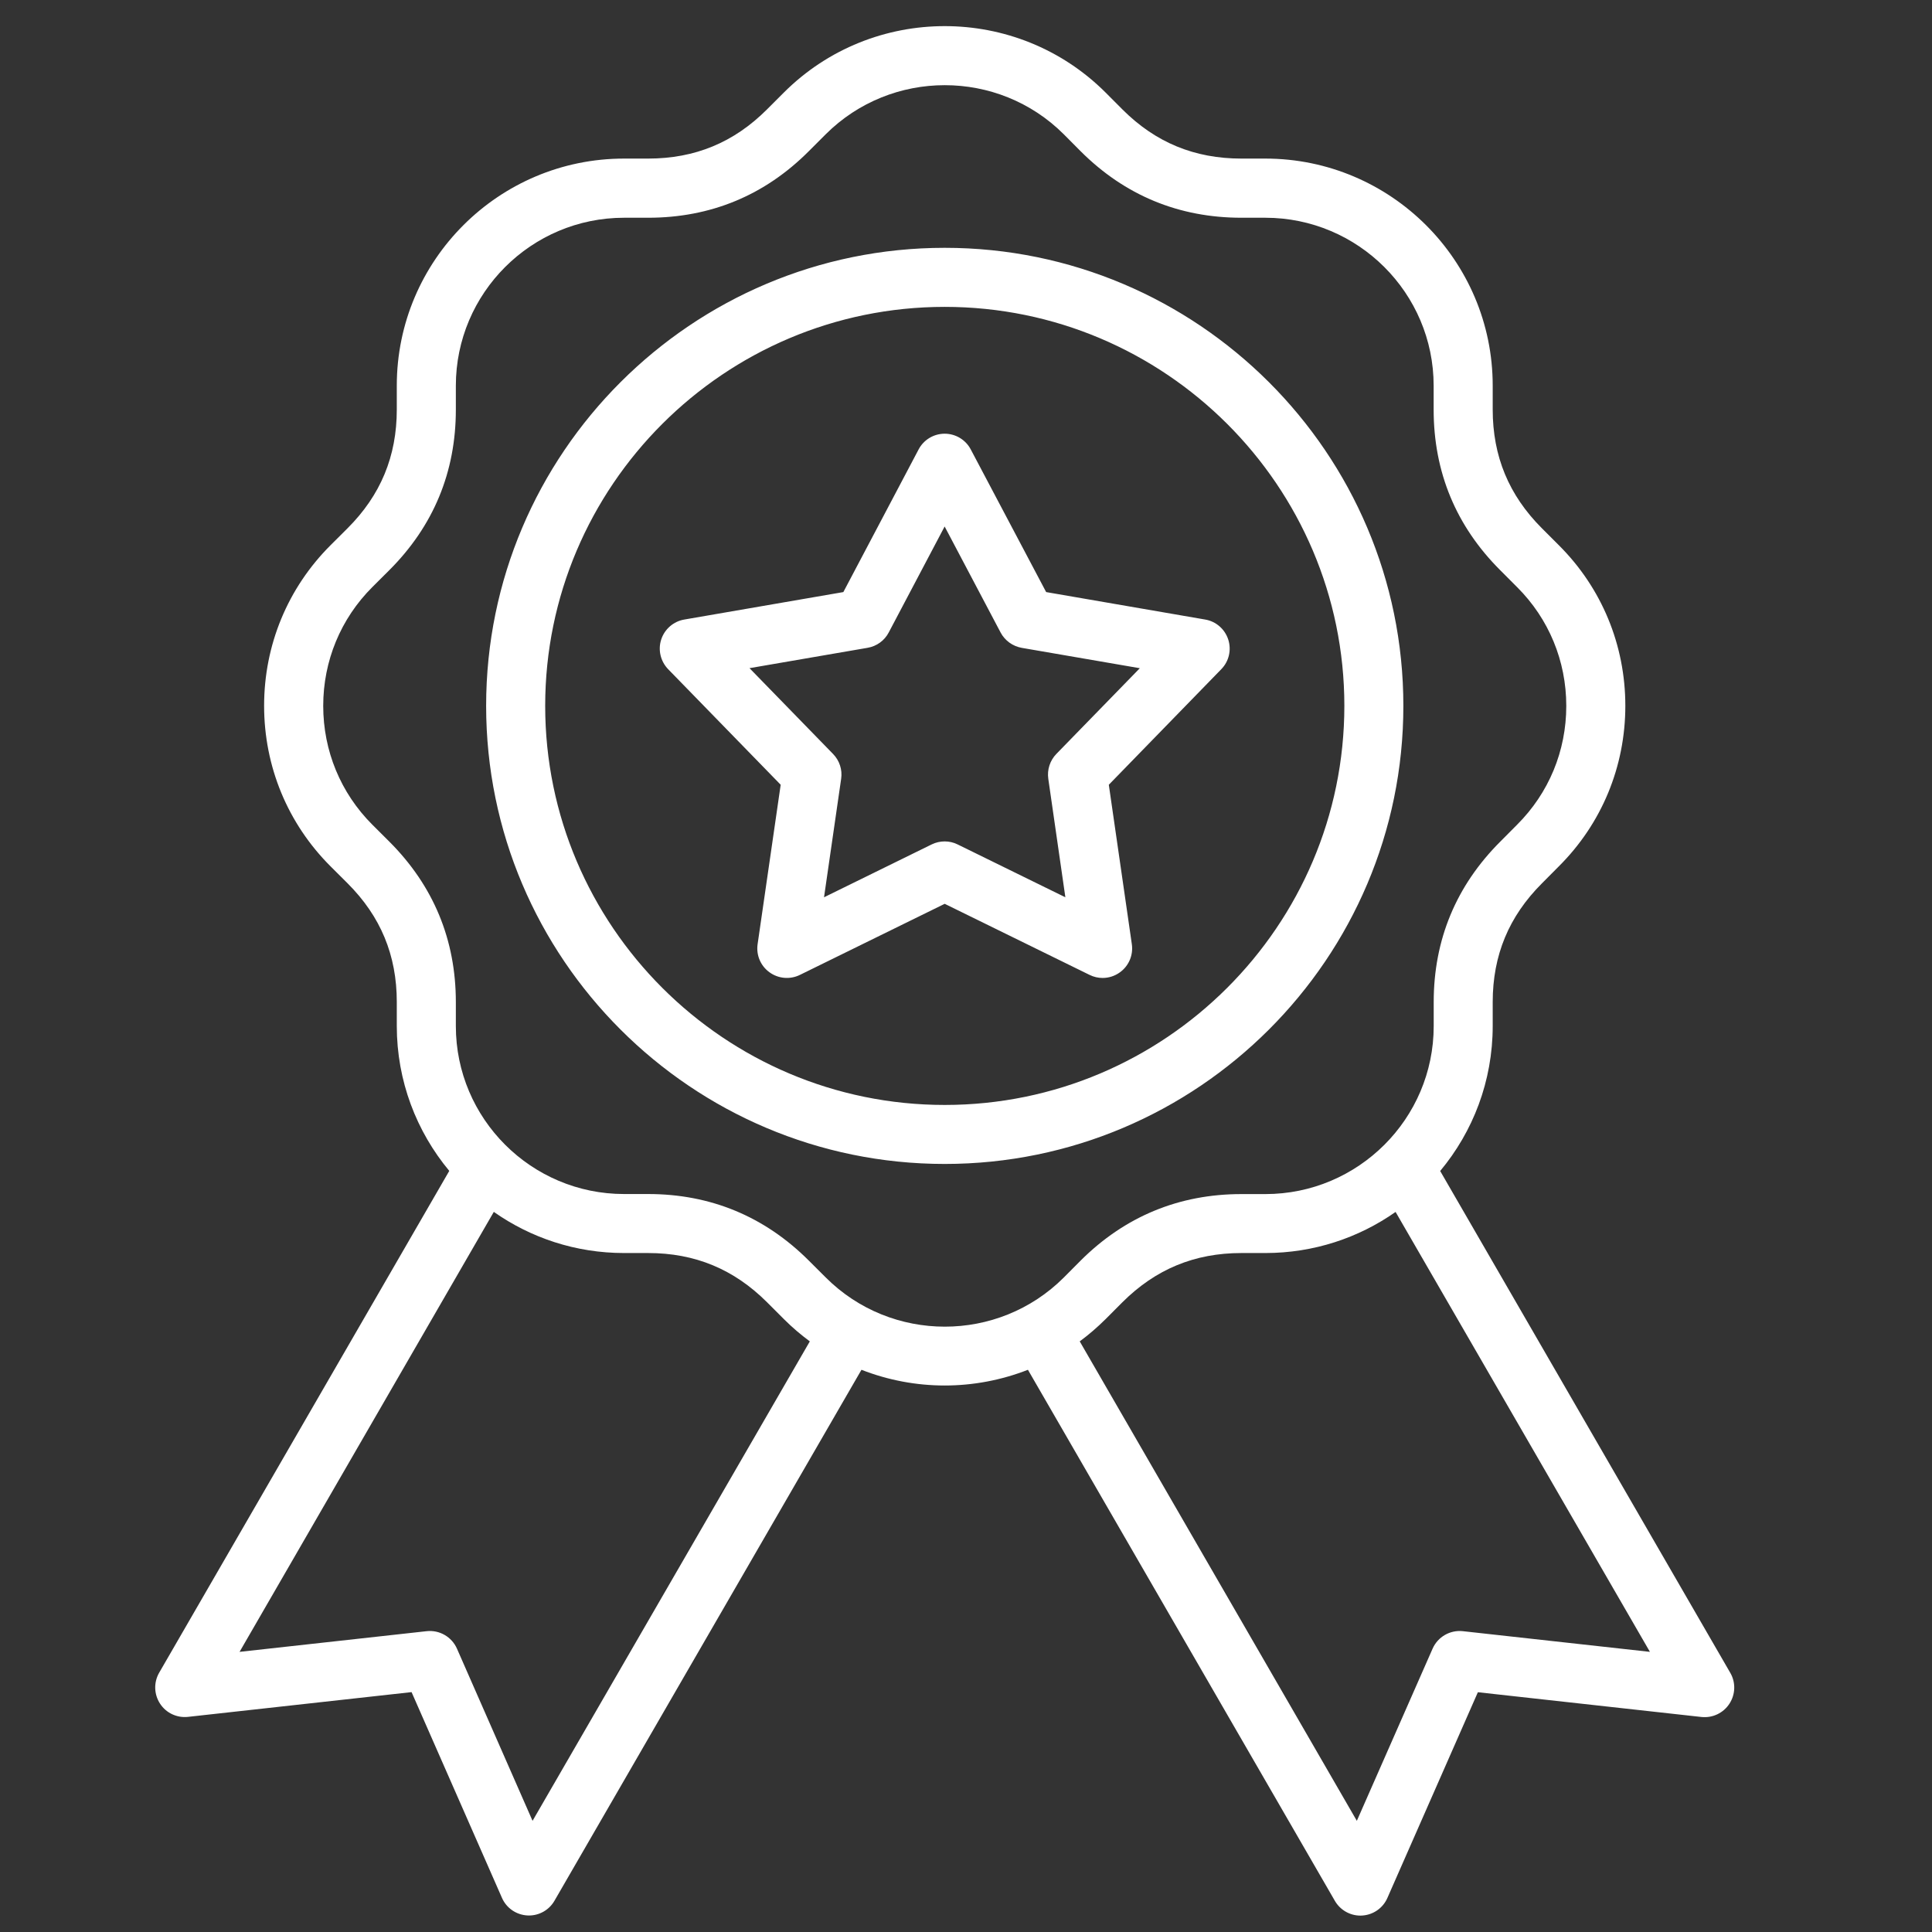 <svg width="37" height="37" viewBox="0 0 37 37" fill="none" xmlns="http://www.w3.org/2000/svg">
<rect x="0" y="0" width="37" height="37" fill="#333333" stroke="none"/>
<g clip-path="url(#clip0_466_44205)">
<path d="M26.876 13.518C26.876 8.681 22.936 4.746 18.092 4.746C13.249 4.746 9.31 8.681 9.31 13.518C9.31 18.355 13.249 22.291 18.092 22.291C22.936 22.291 26.876 18.355 26.876 13.518ZM18.092 21.161C13.874 21.161 10.441 17.732 10.441 13.518C10.441 9.305 13.873 5.877 18.092 5.877C22.312 5.877 25.746 9.305 25.746 13.518C25.745 17.731 22.312 21.161 18.092 21.161ZM33.137 32.037L27.581 22.426C28.209 21.673 28.587 20.705 28.587 19.649V19.191C28.587 18.294 28.896 17.55 29.532 16.915L29.853 16.592C30.675 15.773 31.127 14.681 31.127 13.517C31.127 12.353 30.675 11.261 29.855 10.443L29.53 10.118C28.896 9.484 28.587 8.739 28.587 7.843V7.385C28.587 4.987 26.633 3.037 24.232 3.037H23.775C22.875 3.037 22.129 2.729 21.495 2.095L21.171 1.77C19.473 0.077 16.712 0.077 15.014 1.77L14.689 2.095C14.055 2.729 13.31 3.037 12.411 3.037H11.951C9.551 3.037 7.599 4.987 7.599 7.385V7.843C7.599 8.739 7.29 9.484 6.655 10.118L6.33 10.442C5.51 11.261 5.058 12.353 5.058 13.516C5.058 14.68 5.51 15.772 6.33 16.591L6.655 16.915C7.29 17.549 7.599 18.293 7.599 19.189V19.648C7.599 20.703 7.977 21.67 8.604 22.424L3.048 32.035C2.942 32.219 2.948 32.448 3.065 32.627C3.181 32.806 3.388 32.903 3.6 32.88L7.882 32.406L9.613 36.346C9.698 36.541 9.886 36.671 10.099 36.683C10.11 36.684 10.12 36.684 10.13 36.684C10.331 36.684 10.518 36.577 10.619 36.401L16.498 26.233C17.009 26.433 17.55 26.534 18.092 26.534C18.633 26.534 19.175 26.433 19.686 26.233L25.564 36.403C25.665 36.578 25.852 36.686 26.053 36.686C26.064 36.686 26.074 36.686 26.084 36.685C26.297 36.673 26.485 36.543 26.57 36.348L28.303 32.408L32.584 32.882C32.796 32.905 33.003 32.808 33.12 32.629C33.237 32.45 33.244 32.221 33.137 32.037ZM10.199 34.871L8.751 31.573C8.651 31.347 8.416 31.212 8.171 31.239L4.588 31.635L9.457 23.209C10.164 23.706 11.024 23.997 11.952 23.997H12.412C13.31 23.997 14.055 24.306 14.69 24.94L15.015 25.265C15.171 25.421 15.337 25.562 15.509 25.689L10.199 34.871ZM15.814 24.465L15.489 24.141C14.643 23.296 13.607 22.867 12.412 22.867H11.952C10.175 22.867 8.73 21.424 8.73 19.65V19.192C8.73 17.997 8.301 16.962 7.455 16.117L7.13 15.793C6.524 15.187 6.19 14.379 6.19 13.518C6.19 12.658 6.524 11.849 7.13 11.244L7.455 10.92C8.301 10.075 8.73 9.041 8.73 7.845V7.387C8.73 5.613 10.175 4.17 11.952 4.17H12.412C13.61 4.17 14.646 3.741 15.489 2.896L15.813 2.572C17.07 1.318 19.116 1.318 20.371 2.57L20.695 2.896C21.541 3.741 22.577 4.17 23.775 4.17H24.232C26.009 4.17 27.456 5.613 27.456 7.387V7.845C27.456 9.041 27.885 10.075 28.73 10.919L29.055 11.245C29.662 11.85 29.996 12.658 29.996 13.519C29.996 14.381 29.662 15.188 29.053 15.795L28.732 16.118C27.886 16.963 27.457 17.997 27.457 19.192V19.651C27.457 21.425 26.011 22.868 24.233 22.868H23.775C22.58 22.868 21.544 23.296 20.695 24.142L20.373 24.466C19.116 25.721 17.07 25.721 15.814 24.465ZM28.016 31.239C27.771 31.212 27.536 31.347 27.436 31.573L25.985 34.871L20.678 25.689C20.851 25.561 21.016 25.419 21.173 25.263L21.495 24.94C22.131 24.306 22.878 23.997 23.775 23.997H24.233C25.16 23.997 26.021 23.706 26.727 23.21L31.598 31.635L28.016 31.239ZM23.522 12.247C23.457 12.048 23.288 11.9 23.081 11.865L20.035 11.339L18.591 8.607C18.494 8.422 18.301 8.306 18.092 8.306C17.882 8.306 17.689 8.422 17.592 8.608L16.151 11.339L13.105 11.865C12.898 11.9 12.728 12.048 12.663 12.247C12.598 12.446 12.65 12.665 12.796 12.816L14.951 15.029L14.509 18.083C14.479 18.291 14.566 18.497 14.736 18.62C14.906 18.744 15.13 18.763 15.318 18.671L18.092 17.309L20.868 18.671C20.947 18.71 21.032 18.729 21.116 18.729C21.234 18.729 21.351 18.692 21.449 18.62C21.619 18.497 21.706 18.29 21.676 18.083L21.235 15.029L23.389 12.816C23.536 12.666 23.587 12.447 23.522 12.247ZM20.23 14.439C20.108 14.565 20.051 14.741 20.076 14.915L20.403 17.184L18.34 16.172C18.262 16.133 18.177 16.114 18.092 16.114C18.007 16.114 17.921 16.133 17.842 16.172L15.781 17.184L16.109 14.915C16.135 14.741 16.077 14.565 15.954 14.439L14.354 12.796L16.617 12.406C16.79 12.376 16.939 12.268 17.02 12.113L18.091 10.083L19.163 12.114C19.245 12.268 19.394 12.376 19.567 12.407L21.829 12.797L20.23 14.439Z" fill="white"/>
</g>
<defs>
<clipPath id="clip0_466_44205">
<rect width="36.185" height="36.185" fill="white" transform="translate(0 0.5)"/>
</clipPath>
</defs>
</svg>
